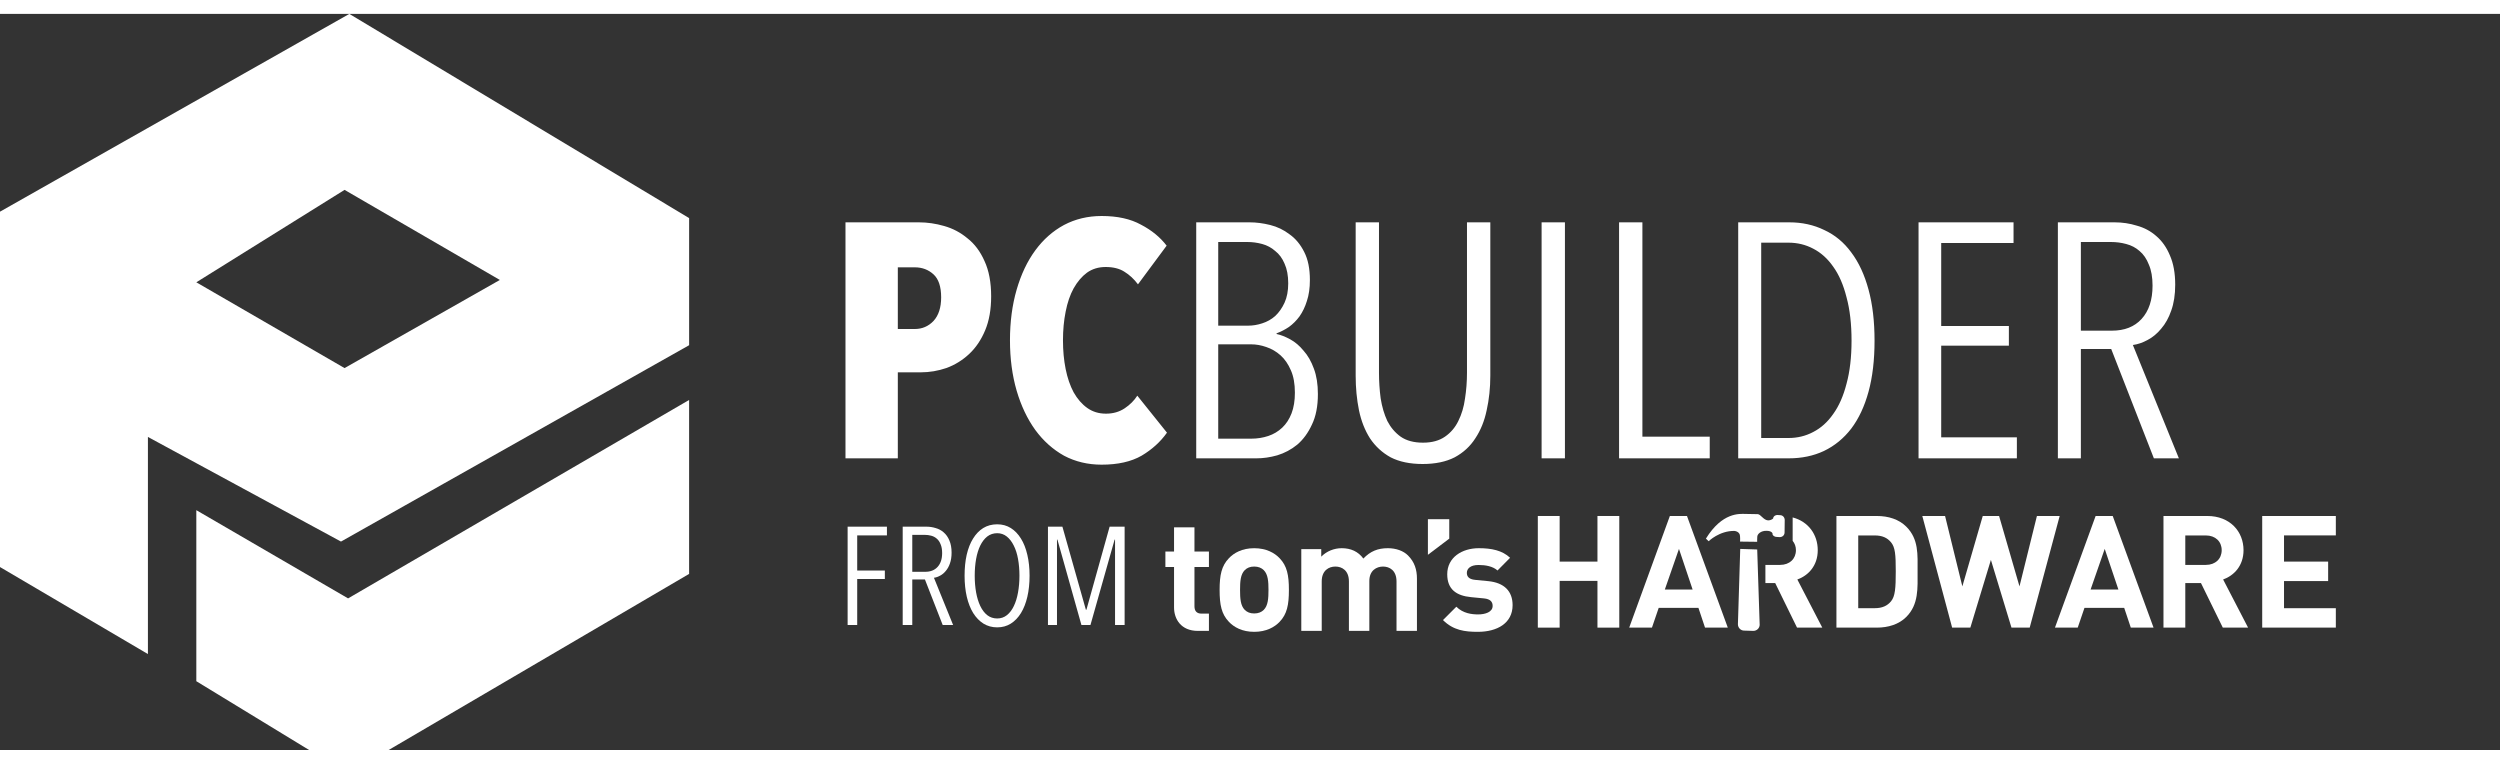 <svg width="180" height="55" viewBox="0 0 180 53" fill="none" xmlns="http://www.w3.org/2000/svg">
    <rect x="0" y="0" width="180" height="53" fill="#333333" stroke="none"/>
    <g clip-path="url(#clip0_583_24)">
        <path fill-rule="evenodd" clip-rule="evenodd"
              d="M0 14.24V39.827L10.65 46.092V30.46L24.551 37.993L49.617 23.855V14.703L25.152 0L0 14.24ZM14.135 19.326L24.808 25.502L35.989 19.157L24.808 12.671L14.135 19.326Z"
              fill="white"/>
        <path fill-rule="evenodd" clip-rule="evenodd"
              d="M14.135 35.732V48.047L25.062 54.712L49.616 40.321V27.797L25.062 42.084L14.135 35.732Z"
              fill="white"/>
    </g>
    <path
        d="M71.363 20.336C71.363 21.28 71.219 22.096 70.931 22.784C70.643 23.472 70.259 24.04 69.779 24.488C69.299 24.936 68.755 25.272 68.147 25.496C67.539 25.704 66.923 25.808 66.299 25.808H64.643V32H60.875V15.008H66.155C66.763 15.008 67.371 15.096 67.979 15.272C68.603 15.448 69.163 15.744 69.659 16.16C70.171 16.56 70.579 17.104 70.883 17.792C71.203 18.48 71.363 19.328 71.363 20.336ZM67.763 20.408C67.763 19.64 67.579 19.088 67.211 18.752C66.843 18.416 66.395 18.248 65.867 18.248H64.643V22.688H65.867C66.395 22.688 66.843 22.496 67.211 22.112C67.579 21.712 67.763 21.144 67.763 20.408ZM84.022 30.152C83.558 30.808 82.95 31.36 82.198 31.808C81.446 32.24 80.486 32.456 79.318 32.456C78.326 32.456 77.422 32.24 76.606 31.808C75.806 31.36 75.118 30.744 74.542 29.96C73.966 29.16 73.518 28.216 73.198 27.128C72.878 26.024 72.718 24.816 72.718 23.504C72.718 22.176 72.878 20.96 73.198 19.856C73.518 18.752 73.966 17.808 74.542 17.024C75.118 16.24 75.806 15.632 76.606 15.2C77.422 14.768 78.326 14.552 79.318 14.552C80.454 14.552 81.398 14.76 82.15 15.176C82.918 15.576 83.534 16.08 83.998 16.688L81.934 19.472C81.646 19.088 81.318 18.784 80.95 18.56C80.598 18.336 80.15 18.224 79.606 18.224C79.094 18.224 78.646 18.36 78.262 18.632C77.894 18.904 77.574 19.28 77.302 19.76C77.046 20.224 76.854 20.784 76.726 21.44C76.598 22.08 76.534 22.768 76.534 23.504C76.534 24.24 76.598 24.928 76.726 25.568C76.854 26.208 77.046 26.768 77.302 27.248C77.574 27.728 77.902 28.104 78.286 28.376C78.67 28.648 79.118 28.784 79.63 28.784C80.142 28.784 80.59 28.656 80.974 28.4C81.358 28.144 81.662 27.84 81.886 27.488L84.022 30.152ZM94.888 27.368C94.888 28.248 94.744 28.984 94.456 29.576C94.184 30.168 93.832 30.648 93.4 31.016C92.968 31.368 92.488 31.624 91.96 31.784C91.448 31.928 90.952 32 90.472 32H86.128V15.008H89.968C90.448 15.008 90.944 15.072 91.456 15.2C91.968 15.328 92.432 15.552 92.848 15.872C93.28 16.176 93.632 16.6 93.904 17.144C94.176 17.672 94.312 18.344 94.312 19.16C94.312 19.736 94.24 20.24 94.096 20.672C93.968 21.088 93.792 21.456 93.568 21.776C93.344 22.08 93.088 22.336 92.8 22.544C92.512 22.736 92.216 22.888 91.912 23V23.048C92.216 23.112 92.544 23.24 92.896 23.432C93.248 23.624 93.568 23.896 93.856 24.248C94.16 24.584 94.408 25.016 94.6 25.544C94.792 26.056 94.888 26.664 94.888 27.368ZM92.752 19.4C92.752 18.84 92.664 18.368 92.488 17.984C92.328 17.6 92.104 17.296 91.816 17.072C91.544 16.832 91.232 16.664 90.88 16.568C90.528 16.472 90.168 16.424 89.8 16.424H87.712V22.448H89.848C90.2 22.448 90.544 22.392 90.88 22.28C91.232 22.168 91.544 21.992 91.816 21.752C92.088 21.496 92.312 21.176 92.488 20.792C92.664 20.408 92.752 19.944 92.752 19.4ZM93.232 27.272C93.232 26.632 93.136 26.096 92.944 25.664C92.752 25.216 92.504 24.856 92.2 24.584C91.896 24.312 91.552 24.112 91.168 23.984C90.8 23.856 90.44 23.792 90.088 23.792H87.712V30.584H90.088C90.52 30.584 90.928 30.52 91.312 30.392C91.696 30.264 92.032 30.064 92.32 29.792C92.608 29.52 92.832 29.176 92.992 28.76C93.152 28.344 93.232 27.848 93.232 27.272ZM107.303 26.048C107.303 26.928 107.215 27.76 107.039 28.544C106.879 29.312 106.607 29.984 106.223 30.56C105.855 31.136 105.359 31.592 104.735 31.928C104.111 32.248 103.343 32.408 102.431 32.408C101.519 32.408 100.751 32.248 100.127 31.928C99.519 31.592 99.023 31.136 98.639 30.56C98.272 29.984 98.007 29.312 97.847 28.544C97.688 27.76 97.608 26.928 97.608 26.048V15.008H99.287V25.832C99.287 26.456 99.328 27.072 99.407 27.68C99.504 28.288 99.663 28.832 99.888 29.312C100.127 29.776 100.447 30.152 100.847 30.44C101.263 30.728 101.799 30.872 102.455 30.872C103.095 30.872 103.623 30.728 104.039 30.44C104.455 30.152 104.775 29.776 104.999 29.312C105.239 28.832 105.399 28.296 105.479 27.704C105.575 27.096 105.623 26.472 105.623 25.832V15.008H107.303V26.048ZM110.995 32V15.008H112.675V32H110.995ZM116.573 32V15.008H118.253V30.44H123.101V32H116.573ZM134.967 23.528C134.967 24.92 134.823 26.144 134.535 27.2C134.247 28.256 133.831 29.144 133.287 29.864C132.743 30.568 132.087 31.104 131.319 31.472C130.567 31.824 129.727 32 128.799 32H125.151V15.008H128.823C129.751 15.008 130.591 15.192 131.343 15.56C132.111 15.912 132.759 16.448 133.287 17.168C133.831 17.888 134.247 18.784 134.535 19.856C134.823 20.912 134.967 22.136 134.967 23.528ZM133.311 23.528C133.311 22.328 133.191 21.288 132.951 20.408C132.727 19.512 132.407 18.776 131.991 18.2C131.591 17.624 131.111 17.192 130.551 16.904C130.007 16.616 129.415 16.472 128.775 16.472H126.807V30.536H128.775C129.415 30.536 130.007 30.392 130.551 30.104C131.111 29.816 131.591 29.384 131.991 28.808C132.407 28.232 132.727 27.504 132.951 26.624C133.191 25.744 133.311 24.712 133.311 23.528ZM138.135 32V15.008H144.975V16.496H139.767V22.472H144.639V23.888H139.767V30.488H145.215V32H138.135ZM155.079 32L152.007 24.128H149.823V32H148.167V15.008H152.247C152.807 15.008 153.343 15.088 153.855 15.248C154.383 15.392 154.847 15.64 155.247 15.992C155.663 16.344 155.991 16.808 156.231 17.384C156.487 17.96 156.615 18.664 156.615 19.496C156.615 20.216 156.519 20.84 156.327 21.368C156.151 21.88 155.911 22.312 155.607 22.664C155.319 23.016 154.991 23.288 154.623 23.48C154.271 23.672 153.919 23.792 153.567 23.84L156.879 32H155.079ZM154.983 19.568C154.983 18.96 154.895 18.456 154.719 18.056C154.559 17.64 154.335 17.312 154.047 17.072C153.775 16.832 153.455 16.664 153.087 16.568C152.735 16.472 152.367 16.424 151.983 16.424H149.823V22.808H152.055C152.967 22.808 153.679 22.528 154.191 21.968C154.719 21.392 154.983 20.592 154.983 19.568Z"
        fill="white"/>
    <g clip-path="url(#clip1_583_24)">
        <path
            d="M115.017 36.151V39.436H112.294V36.151H110.723V44.189H112.294V40.824H115.017V44.189H116.588V36.151H115.017Z"
            fill="white"/>
        <path
            d="M120.23 36.151L117.303 44.188H118.941L119.427 42.766H122.287L122.761 44.188H124.401L121.462 36.151H120.23ZM120.886 38.521L121.868 41.446H119.868L120.886 38.521Z"
            fill="white"/>
        <path
            d="M137.252 43.421C136.721 43.951 135.963 44.189 135.127 44.189H132.223V36.151H135.127C135.963 36.151 136.721 36.389 137.252 36.919C138.156 37.822 138.066 38.928 138.066 40.136C138.066 41.343 138.156 42.518 137.252 43.421ZM136.156 38.048C135.885 37.72 135.523 37.552 134.98 37.552H133.793V42.789H134.98C135.523 42.789 135.885 42.619 136.156 42.292C136.45 41.931 136.495 41.355 136.495 40.136C136.495 38.917 136.45 38.409 136.156 38.048Z"
            fill="white"/>
        <path
            d="M146.658 36.151L145.403 41.219L143.934 36.151H142.758L141.289 41.219L140.045 36.151H138.406L140.554 44.189H141.865L143.345 39.312L144.826 44.189H146.138L148.297 36.151H146.658Z"
            fill="white"/>
        <path
            d="M150.885 36.151L147.957 44.188H149.597L150.082 42.766H152.942L153.417 44.188H155.055L152.116 36.151H150.885ZM151.54 38.521L152.524 41.446H150.523L151.54 38.521Z"
            fill="white"/>
        <path
            d="M160.042 44.189L158.471 40.983H157.341V44.189H155.77V36.151H158.923C160.561 36.151 161.534 37.27 161.534 38.612C161.534 39.742 160.845 40.441 160.065 40.723L161.862 44.189H160.042ZM158.821 37.552H157.341V39.673H158.821C159.511 39.673 159.962 39.233 159.962 38.612C159.962 37.992 159.511 37.552 158.821 37.552Z"
            fill="white"/>
        <path
            d="M162.879 36.151V44.189H168.18V42.789H164.449V40.836H167.626V39.436H164.449V37.551H168.18V36.151H162.879Z"
            fill="white"/>
        <path
            d="M129.409 40.724C130.189 40.441 130.878 39.742 130.878 38.612C130.878 37.507 130.219 36.556 129.071 36.254V37.94C129.219 38.119 129.307 38.347 129.307 38.612C129.307 39.233 128.855 39.673 128.165 39.673H127.109V40.982H127.815L129.386 44.189H131.205L129.409 40.724Z"
            fill="white"/>
        <path
            d="M125.297 38.522L126.519 38.562L126.696 43.98C126.699 44.222 126.486 44.428 126.234 44.424L125.574 44.403C125.33 44.405 125.126 44.193 125.13 43.942L125.297 38.522ZM128.5 36.433L128.489 37.345C128.486 37.529 128.342 37.668 128.149 37.673L127.939 37.66C127.796 37.666 127.64 37.572 127.624 37.471C127.651 37.346 127.478 37.217 127.201 37.219C126.791 37.203 126.518 37.449 126.523 37.66C126.513 37.733 126.516 38.01 126.516 38.01L125.285 37.995L125.29 37.794C125.29 37.794 125.29 37.744 125.284 37.635C125.29 37.251 124.873 37.226 124.873 37.226C123.791 37.213 123.023 37.969 123.023 37.969L122.826 37.78C124.001 35.878 125.247 35.995 125.666 36.003C126.051 36.01 126.454 36.017 126.554 36.019C126.772 36.024 126.965 36.445 127.299 36.468C127.45 36.471 127.585 36.407 127.663 36.334C127.675 36.175 127.835 36.07 127.976 36.08L128.17 36.092C128.354 36.095 128.493 36.24 128.5 36.433Z"
            fill="white"/>
        <path
            d="M86.24 44.424C85.04 44.424 84.531 43.577 84.531 42.74V39.826H83.908V38.708H84.531V36.967H86.001V38.708H87.043V39.826H86.001V42.65C86.001 42.988 86.16 43.181 86.511 43.181H87.043V44.424H86.24Z"
            fill="white"/>
        <path
            d="M92.134 43.769C91.772 44.153 91.173 44.492 90.301 44.492C89.431 44.492 88.841 44.153 88.479 43.769C87.948 43.215 87.812 42.549 87.812 41.476C87.812 40.413 87.948 39.747 88.479 39.194C88.841 38.81 89.431 38.471 90.301 38.471C91.173 38.471 91.772 38.81 92.134 39.194C92.666 39.747 92.801 40.413 92.801 41.476C92.801 42.549 92.666 43.215 92.134 43.769ZM90.991 40.051C90.822 39.883 90.596 39.792 90.301 39.792C90.006 39.792 89.791 39.883 89.621 40.051C89.317 40.357 89.284 40.865 89.284 41.476C89.284 42.086 89.317 42.605 89.621 42.91C89.791 43.079 90.006 43.169 90.301 43.169C90.596 43.169 90.822 43.079 90.991 42.91C91.297 42.605 91.331 42.086 91.331 41.476C91.331 40.865 91.297 40.357 90.991 40.051Z"
            fill="white"/>
        <path
            d="M100.549 44.424V40.865C100.549 40.063 100.04 39.792 99.577 39.792C99.124 39.792 98.592 40.063 98.592 40.832V44.424H97.122V40.865C97.122 40.063 96.612 39.792 96.148 39.792C95.685 39.792 95.164 40.063 95.164 40.865V44.424H93.693V38.538H95.13V39.08C95.515 38.684 96.059 38.47 96.602 38.47C97.257 38.47 97.789 38.708 98.162 39.216C98.66 38.696 99.191 38.47 99.926 38.47C100.515 38.47 101.047 38.662 101.374 38.99C101.85 39.465 102.02 40.018 102.02 40.661V44.424H100.549Z"
            fill="white"/>
        <path d="M102.809 38.946V36.381H104.347V37.782L102.809 38.946Z" fill="white"/>
        <path
            d="M106.407 44.492C105.479 44.492 104.641 44.39 103.895 43.645L104.856 42.684C105.343 43.169 105.977 43.238 106.428 43.238C106.938 43.238 107.47 43.069 107.47 42.627C107.47 42.335 107.31 42.131 106.848 42.085L105.919 41.995C104.856 41.893 104.201 41.431 104.201 40.346C104.201 39.125 105.275 38.47 106.473 38.47C107.391 38.47 108.16 38.628 108.726 39.16L107.821 40.075C107.481 39.77 106.96 39.679 106.451 39.679C105.864 39.679 105.613 39.95 105.613 40.244C105.613 40.459 105.704 40.707 106.225 40.752L107.153 40.842C108.318 40.956 108.907 41.578 108.907 42.572C108.907 43.87 107.797 44.492 106.407 44.492Z"
            fill="white"/>
    </g>
    <path
        d="M61.719 37.55V40.08H63.709V40.69H61.719V44H61.029V36.92H63.859V37.55H61.719ZM67.874 44L66.594 40.72H65.684V44H64.994V36.92H66.694C66.927 36.92 67.15 36.953 67.364 37.02C67.584 37.08 67.777 37.183 67.944 37.33C68.117 37.477 68.254 37.67 68.354 37.91C68.46 38.15 68.514 38.443 68.514 38.79C68.514 39.09 68.474 39.35 68.394 39.57C68.32 39.783 68.22 39.963 68.094 40.11C67.974 40.257 67.837 40.37 67.684 40.45C67.537 40.53 67.39 40.58 67.244 40.6L68.624 44H67.874ZM67.834 38.82C67.834 38.567 67.797 38.357 67.724 38.19C67.657 38.017 67.564 37.88 67.444 37.78C67.33 37.68 67.197 37.61 67.044 37.57C66.897 37.53 66.744 37.51 66.584 37.51H65.684V40.17H66.614C66.994 40.17 67.29 40.053 67.504 39.82C67.724 39.58 67.834 39.247 67.834 38.82ZM74.129 40.45C74.129 41.003 74.076 41.51 73.969 41.97C73.863 42.423 73.71 42.813 73.51 43.14C73.309 43.467 73.066 43.72 72.779 43.9C72.493 44.08 72.166 44.17 71.799 44.17C71.433 44.17 71.103 44.08 70.809 43.9C70.523 43.72 70.276 43.467 70.07 43.14C69.87 42.813 69.716 42.423 69.609 41.97C69.503 41.51 69.45 41.003 69.45 40.45C69.45 39.903 69.499 39.403 69.6 38.95C69.706 38.49 69.859 38.1 70.059 37.78C70.26 37.453 70.503 37.2 70.79 37.02C71.083 36.84 71.419 36.75 71.799 36.75C72.166 36.75 72.493 36.84 72.779 37.02C73.066 37.2 73.309 37.453 73.51 37.78C73.71 38.1 73.863 38.49 73.969 38.95C74.076 39.403 74.129 39.903 74.129 40.45ZM73.4 40.45C73.4 40.023 73.366 39.623 73.299 39.25C73.233 38.877 73.129 38.553 72.99 38.28C72.856 38.007 72.689 37.79 72.49 37.63C72.29 37.47 72.059 37.39 71.799 37.39C71.526 37.39 71.286 37.47 71.079 37.63C70.879 37.79 70.713 38.007 70.579 38.28C70.446 38.553 70.346 38.877 70.279 39.25C70.213 39.623 70.18 40.023 70.18 40.45C70.18 40.877 70.213 41.277 70.279 41.65C70.346 42.023 70.446 42.35 70.579 42.63C70.713 42.91 70.879 43.13 71.079 43.29C71.286 43.45 71.526 43.53 71.799 43.53C72.066 43.53 72.299 43.45 72.499 43.29C72.7 43.13 72.866 42.91 72.999 42.63C73.133 42.35 73.233 42.023 73.299 41.65C73.366 41.277 73.4 40.877 73.4 40.45ZM80.283 44V37.85H80.253L78.513 44H77.863L76.133 37.85H76.103V44H75.453V36.92H76.493L78.183 42.9H78.223L79.893 36.92H80.973V44H80.283Z"
        fill="white"/>
    <defs>
        <clipPath id="clip0_583_24">
            <rect width="50" height="55" fill="white"/>
        </clipPath>
        <clipPath id="clip1_583_24">
            <rect width="84.273" height="12" fill="white" transform="translate(83.908 36)"/>
        </clipPath>
    </defs>
</svg>
